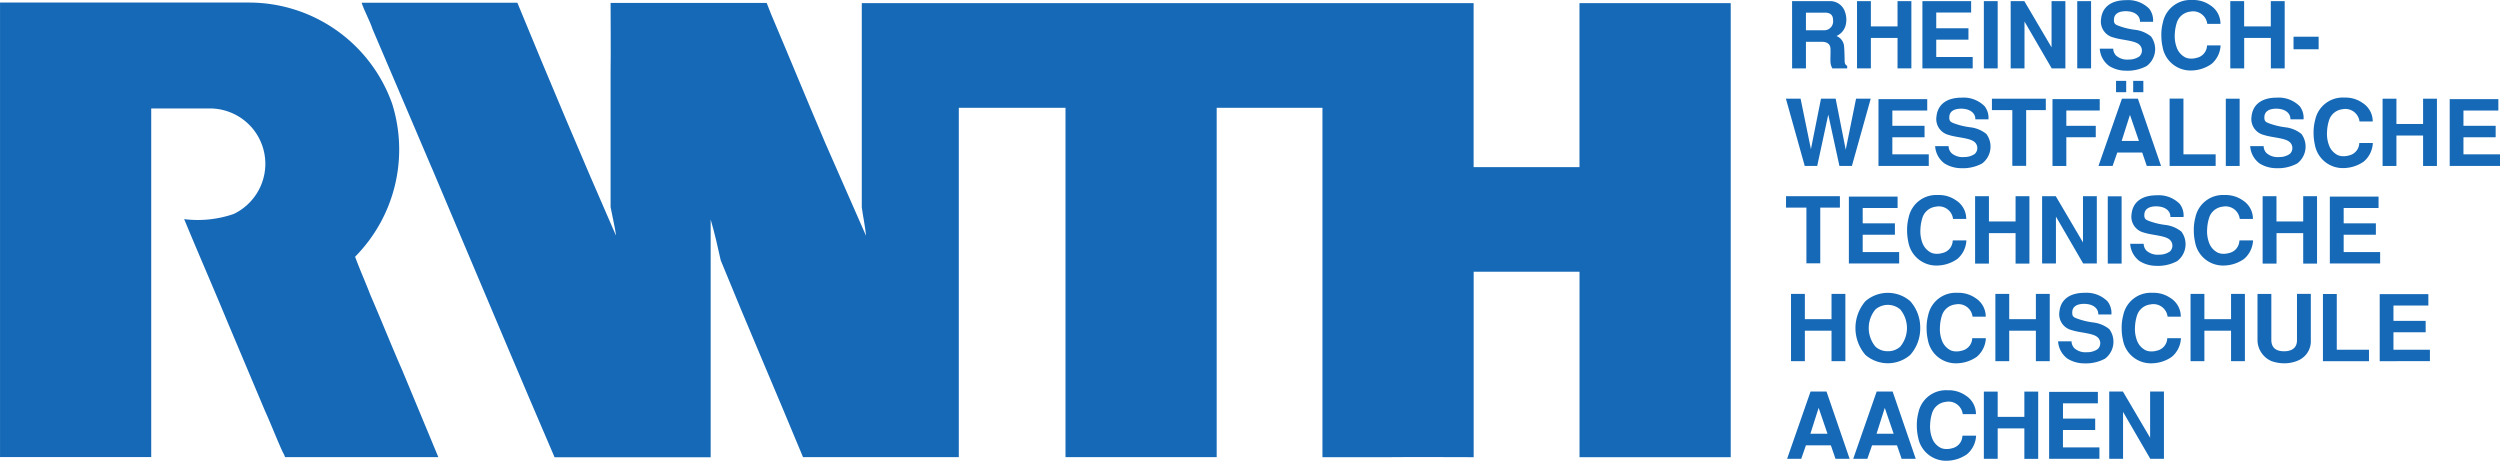 <?xml version="1.0" encoding="UTF-8"?> <svg xmlns="http://www.w3.org/2000/svg" width="87.64" height="16.158" viewBox="0 0 87.64 16.158"><g id="layer1" transform="translate(248.04 -349.389)"><g id="g2800" transform="translate(-248.04 349.389)"><path id="path2357" d="M-278.092,331.041h-5.3V315.107h8.693a5.324,5.324,0,0,1,5.054,3.549,5.343,5.343,0,0,1-1.3,5.361c.185.5.364.89.535,1.339.385.887.737,1.774,1.122,2.651l1.261,3.035H-273.4a.856.856,0,0,0-.085-.182c-.214-.47-.406-.972-.62-1.443l-1.293-3.067c-.513-1.239-1.026-2.411-1.539-3.651a3.857,3.857,0,0,0,1.737-.181,1.953,1.953,0,0,0,1.109-1.763,1.948,1.948,0,0,0-.49-1.284,1.952,1.952,0,0,0-1.451-.652s-2.061,0-2.06,0v12.223" transform="translate(283.393 -315.017)" fill="#1569b7" fill-rule="evenodd"></path><path id="path2361" d="M460.506,476.706h-.559l-.822,2.358h.495l.165-.472h.874l.162.472h.495Zm-.278.566.313.915h-.6l.291-.915" transform="translate(-396.476 -462.981)" fill="#1569b7" fill-rule="evenodd"></path><path id="path2365" d="M487.975,476.706h-.559l-.822,2.358h.495l.165-.472h.874l.162.472h.495Zm-.278.566.314.915h-.6l.291-.915" transform="translate(-421.627 -462.981)" fill="#1569b7" fill-rule="evenodd"></path><path id="path2369" d="M514.458,477.838a.458.458,0,0,1-.366.437.645.645,0,0,1-.2.026.479.479,0,0,1-.191-.039.625.625,0,0,1-.3-.33,1.148,1.148,0,0,1-.074-.5,1.51,1.51,0,0,1,.074-.408.56.56,0,0,1,.469-.375.5.5,0,0,1,.6.43h.463a.765.765,0,0,0-.359-.653,1.041,1.041,0,0,0-.634-.185.986.986,0,0,0-1.025.786,1.672,1.672,0,0,0-.055.453,1.865,1.865,0,0,0,.046.414.994.994,0,0,0,1.015.818,1.265,1.265,0,0,0,.7-.23.906.906,0,0,0,.317-.65h-.463" transform="translate(-445.664 -462.56)" fill="#1569b7"></path><path id="path2373" d="M540.857,479.064h.485V478h.935v1.067h.485v-2.358h-.485v.886h-.935v-.886h-.485v2.358" transform="translate(-471.311 -462.981)" fill="#1569b7"></path><path id="path2377" d="M567.985,476.706v2.358h1.763v-.4h-1.278v-.608H569.6v-.4h-1.129v-.537h1.223v-.4h-1.708" transform="translate(-496.151 -462.981)" fill="#1569b7"></path><path id="path2381" d="M592.952,476.706v2.358h.485v-1.643l.954,1.643h.479v-2.358h-.485v1.62l-.954-1.62h-.479" transform="translate(-519.011 -462.981)" fill="#1569b7"></path><path id="path2385" d="M460.734,438.513h.485v-1.068h.935v1.068h.485v-2.358h-.485v.886h-.935v-.886h-.485v2.358" transform="translate(-397.948 -425.852)" fill="#1569b7"></path><path id="path2389" d="M489.78,436.931a1.387,1.387,0,0,0-.349-.941,1.2,1.2,0,0,0-1.572,0,1.442,1.442,0,0,0,0,1.882,1.2,1.2,0,0,0,1.572,0A1.388,1.388,0,0,0,489.78,436.931Zm-1.135.812a.625.625,0,0,1-.433-.159,1.021,1.021,0,0,1,0-1.307.672.672,0,0,1,.867,0,1.021,1.021,0,0,1,0,1.307.625.625,0,0,1-.433.159" transform="translate(-422.465 -425.431)" fill="#1569b7" fill-rule="evenodd"></path><path id="path2393" d="M518.5,437.287a.458.458,0,0,1-.366.437.644.644,0,0,1-.2.026.478.478,0,0,1-.191-.039.625.625,0,0,1-.3-.33,1.147,1.147,0,0,1-.074-.495,1.5,1.5,0,0,1,.074-.408.559.559,0,0,1,.469-.375.5.5,0,0,1,.6.43h.462a.766.766,0,0,0-.359-.653,1.042,1.042,0,0,0-.634-.184.986.986,0,0,0-1.025.786,1.671,1.671,0,0,0-.055.453,1.86,1.86,0,0,0,.045.414.994.994,0,0,0,1.015.818,1.263,1.263,0,0,0,.7-.229.907.907,0,0,0,.317-.65H518.5" transform="translate(-449.362 -425.431)" fill="#1569b7"></path><path id="path2397" d="M545.652,438.513h.485v-1.068h.935v1.068h.486v-2.358h-.486v.886h-.935v-.886h-.485v2.358" transform="translate(-475.702 -425.852)" fill="#1569b7"></path><path id="path2401" d="M573.609,436.452a.666.666,0,0,0-.136-.456,1.038,1.038,0,0,0-.8-.3c-.576,0-.847.278-.886.653a.572.572,0,0,0,.427.654c.3.1.77.1.925.265a.281.281,0,0,1-.01.4.63.63,0,0,1-.375.11.588.588,0,0,1-.443-.139.354.354,0,0,1-.1-.243h-.472a.819.819,0,0,0,.33.608,1.115,1.115,0,0,0,.579.165,1.421,1.421,0,0,0,.737-.165.743.743,0,0,0,.149-1.035,1.1,1.1,0,0,0-.556-.233,2.519,2.519,0,0,1-.592-.145c-.107-.042-.162-.074-.149-.236.016-.194.191-.275.427-.272.333.006.492.181.485.372h.456" transform="translate(-499.591 -425.431)" fill="#1569b7"></path><path id="path2405" d="M599.58,437.287a.457.457,0,0,1-.365.437.641.641,0,0,1-.2.026.478.478,0,0,1-.191-.039.627.627,0,0,1-.3-.33,1.147,1.147,0,0,1-.074-.495,1.507,1.507,0,0,1,.074-.408.56.56,0,0,1,.469-.375.5.5,0,0,1,.6.43h.462a.766.766,0,0,0-.359-.653,1.042,1.042,0,0,0-.634-.184.986.986,0,0,0-1.025.786,1.669,1.669,0,0,0-.055.453,1.882,1.882,0,0,0,.045.414.994.994,0,0,0,1.016.818,1.261,1.261,0,0,0,.7-.229.906.906,0,0,0,.317-.65h-.462" transform="translate(-523.605 -425.431)" fill="#1569b7"></path><path id="path2409" d="M626.737,438.513h.485v-1.068h.935v1.068h.485v-2.358h-.485v.886h-.935v-.886h-.485v2.358" transform="translate(-549.945 -425.852)" fill="#1569b7"></path><path id="path2413" d="M655.9,436.155v1.633c0,.149-.068.378-.453.378s-.44-.23-.446-.378v-1.633h-.485v1.627a.811.811,0,0,0,.488.728,1.338,1.338,0,0,0,.456.078,1.211,1.211,0,0,0,.482-.1.731.731,0,0,0,.443-.708v-1.627H655.9" transform="translate(-575.377 -425.852)" fill="#1569b7"></path><path id="path2417" d="M681.756,436.155v2.358h1.614v-.4h-1.129v-1.954h-.485" transform="translate(-600.323 -425.852)" fill="#1569b7"></path><path id="path2421" d="M705.34,436.155v2.358H707.1v-.4h-1.278V437.5h1.129v-.4h-1.129v-.537h1.223v-.4H705.34" transform="translate(-621.917 -425.852)" fill="#1569b7"></path><path id="path2425" d="M458.666,395.6v.4h.715v1.953h.485v-1.953h.689v-.4h-1.889" transform="translate(-396.055 -388.722)" fill="#1569b7"></path><path id="path2429" d="M484.777,395.6v2.358h1.763v-.4h-1.278v-.608h1.129v-.4h-1.129v-.537h1.223v-.4h-1.708" transform="translate(-419.963 -388.722)" fill="#1569b7"></path><path id="path2433" d="M510.436,396.732a.457.457,0,0,1-.366.437.639.639,0,0,1-.2.026.479.479,0,0,1-.191-.039.628.628,0,0,1-.3-.33,1.148,1.148,0,0,1-.074-.5,1.511,1.511,0,0,1,.074-.408.56.56,0,0,1,.469-.375.5.5,0,0,1,.6.43h.462a.765.765,0,0,0-.359-.653,1.04,1.04,0,0,0-.634-.185.986.986,0,0,0-1.025.786,1.67,1.67,0,0,0-.055.453,1.884,1.884,0,0,0,.045.414.994.994,0,0,0,1.016.818,1.262,1.262,0,0,0,.7-.23.9.9,0,0,0,.317-.65h-.462" transform="translate(-441.982 -388.298)" fill="#1569b7"></path><path id="path2437" d="M537.214,397.962h.485v-1.067h.935v1.067h.485V395.6h-.485v.886H537.7V395.6h-.485v2.358" transform="translate(-467.976 -388.722)" fill="#1569b7"></path><path id="path2441" d="M565.062,395.6v2.358h.485v-1.643l.954,1.643h.479V395.6h-.485v1.62l-.954-1.62h-.479" transform="translate(-493.474 -388.722)" fill="#1569b7"></path><path id="path2443" d="M592.34,397.958h.485V395.6h-.485Z" transform="translate(-518.45 -388.718)" fill="#1569b7"></path><path id="path2447" d="M603.585,395.9a.666.666,0,0,0-.136-.456,1.038,1.038,0,0,0-.8-.3c-.576,0-.847.278-.886.653a.572.572,0,0,0,.427.653c.3.1.77.1.925.265a.281.281,0,0,1-.01.4.63.63,0,0,1-.375.11.587.587,0,0,1-.443-.139.353.353,0,0,1-.1-.242h-.473a.818.818,0,0,0,.33.608,1.111,1.111,0,0,0,.579.165,1.417,1.417,0,0,0,.737-.165.743.743,0,0,0,.149-1.035,1.1,1.1,0,0,0-.557-.233,2.518,2.518,0,0,1-.592-.145c-.107-.042-.162-.074-.149-.236.016-.194.191-.275.427-.271.333.006.492.181.485.372h.456" transform="translate(-527.038 -388.298)" fill="#1569b7"></path><path id="path2451" d="M629.56,396.732a.458.458,0,0,1-.365.437.642.642,0,0,1-.2.026.479.479,0,0,1-.191-.039.625.625,0,0,1-.3-.33,1.149,1.149,0,0,1-.074-.5,1.51,1.51,0,0,1,.074-.408.56.56,0,0,1,.469-.375.5.5,0,0,1,.6.43h.462a.765.765,0,0,0-.359-.653,1.041,1.041,0,0,0-.634-.185.986.986,0,0,0-1.025.786,1.674,1.674,0,0,0-.055.453,1.887,1.887,0,0,0,.045.414.994.994,0,0,0,1.015.818,1.262,1.262,0,0,0,.7-.23.906.906,0,0,0,.317-.65h-.462" transform="translate(-551.056 -388.298)" fill="#1569b7"></path><path id="path2455" d="M656.717,397.962h.485v-1.067h.935v1.067h.485V395.6h-.485v.886H657.2V395.6h-.485v2.358" transform="translate(-577.396 -388.722)" fill="#1569b7"></path><path id="path2459" d="M684.608,395.6v2.358h1.763v-.4h-1.278v-.608h1.129v-.4h-1.129v-.537h1.223v-.4h-1.708" transform="translate(-602.933 -388.722)" fill="#1569b7"></path><path id="path2463" d="M458.627,355.049l.66,2.358h.437l.388-1.8.391,1.8h.437l.66-2.358h-.514l-.362,1.789-.353-1.789h-.514l-.353,1.769-.362-1.769h-.514" transform="translate(-396.02 -351.589)" fill="#1569b7"></path><path id="path2467" d="M497.076,355.049v2.358h1.763V357h-1.277V356.4h1.129v-.4h-1.129v-.537h1.223v-.4h-1.708" transform="translate(-431.224 -351.589)" fill="#1569b7"></path><path id="path2471" d="M522.526,355.347a.665.665,0,0,0-.136-.456,1.038,1.038,0,0,0-.8-.3c-.576,0-.847.278-.886.654a.573.573,0,0,0,.427.653c.3.1.77.1.925.265a.28.28,0,0,1-.01.4.63.63,0,0,1-.375.11.588.588,0,0,1-.443-.139.353.353,0,0,1-.1-.243h-.472a.817.817,0,0,0,.33.608,1.112,1.112,0,0,0,.579.165,1.419,1.419,0,0,0,.738-.165.743.743,0,0,0,.149-1.035,1.1,1.1,0,0,0-.557-.233,2.537,2.537,0,0,1-.592-.145c-.107-.042-.162-.075-.149-.236.016-.194.191-.275.427-.272.333.006.492.181.485.372h.456" transform="translate(-452.818 -351.168)" fill="#1569b7"></path><path id="path2475" d="M544.214,355.049v.4h.715v1.954h.485v-1.954h.689v-.4h-1.889" transform="translate(-474.385 -351.589)" fill="#1569b7"></path><path id="path2479" d="M569.377,355.049v2.358h.485V356.4h1.032v-.4h-1.032v-.537h1.171v-.4h-1.656" transform="translate(-497.425 -351.589)" fill="#1569b7"></path><path id="path2481" d="M589.112,348.044h.356v-.395h-.356Zm.957-.395h-.356v.395h.356Zm-.191.624h-.56l-.822,2.358h.495l.165-.472h.873l.161.472h.5Zm-.278.566.314.915h-.605l.291-.915" transform="translate(-514.932 -344.813)" fill="#1569b7" fill-rule="evenodd"></path><path id="path2485" d="M618.039,355.049v2.358h1.614V357h-1.129v-1.954h-.485" transform="translate(-541.981 -351.589)" fill="#1569b7"></path><path id="path2487" d="M641.389,357.407h.485v-2.358h-.485Z" transform="translate(-563.361 -351.589)" fill="#1569b7"></path><path id="path2491" d="M653.4,355.347a.666.666,0,0,0-.136-.456,1.039,1.039,0,0,0-.8-.3c-.576,0-.848.278-.887.654a.573.573,0,0,0,.427.653c.3.1.77.1.925.265a.281.281,0,0,1-.01.4.631.631,0,0,1-.375.11.587.587,0,0,1-.443-.139.351.351,0,0,1-.1-.243h-.472a.817.817,0,0,0,.33.608,1.112,1.112,0,0,0,.579.165,1.419,1.419,0,0,0,.738-.165.743.743,0,0,0,.149-1.035,1.1,1.1,0,0,0-.557-.233,2.537,2.537,0,0,1-.592-.145c-.107-.042-.162-.075-.149-.236.016-.194.191-.275.427-.272.333.006.492.181.485.372h.456" transform="translate(-572.646 -351.168)" fill="#1569b7"></path><path id="path2495" d="M679.371,356.181a.457.457,0,0,1-.365.437.634.634,0,0,1-.2.026.479.479,0,0,1-.191-.039.624.624,0,0,1-.3-.33,1.144,1.144,0,0,1-.074-.495,1.507,1.507,0,0,1,.074-.408.56.56,0,0,1,.469-.375.5.5,0,0,1,.595.43h.463a.765.765,0,0,0-.359-.653,1.041,1.041,0,0,0-.634-.185.986.986,0,0,0-1.025.786,1.67,1.67,0,0,0-.055.453,1.853,1.853,0,0,0,.045.414.994.994,0,0,0,1.015.818,1.263,1.263,0,0,0,.7-.229.907.907,0,0,0,.317-.65h-.463" transform="translate(-596.664 -351.168)" fill="#1569b7"></path><path id="path2499" d="M706.528,357.407h.485V356.34h.935v1.067h.485v-2.358h-.485v.886h-.935v-.886h-.485v2.358" transform="translate(-623.004 -351.589)" fill="#1569b7"></path><path id="path2503" d="M734.418,355.049v2.358h1.763V357H734.9V356.4h1.129v-.4H734.9v-.537h1.223v-.4h-1.708" transform="translate(-648.541 -351.589)" fill="#1569b7"></path><path id="path2507" d="M461.193,316.857h.485v-.931h.569c.168,0,.284.078.291.236s-.007.359,0,.475a.54.54,0,0,0,.065.22h.521v-.087c-.052-.032-.09-.062-.09-.194s-.01-.43-.023-.527a.429.429,0,0,0-.262-.327.57.57,0,0,0,.32-.372.794.794,0,0,0-.023-.475.544.544,0,0,0-.544-.375h-1.31Zm.485-1.954h.657c.217,0,.294.1.294.265a.312.312,0,0,1-.288.353h-.663V314.9" transform="translate(-398.369 -314.46)" fill="#1569b7" fill-rule="evenodd"></path><path id="path2511" d="M488.2,316.857h.485v-1.067h.935v1.067h.485V314.5h-.485v.886h-.935V314.5H488.2v2.358" transform="translate(-423.1 -314.46)" fill="#1569b7"></path><path id="path2515" d="M515.332,314.5v2.358h1.763v-.4h-1.278v-.608h1.129v-.4h-1.129V314.9h1.223v-.4h-1.708" transform="translate(-447.94 -314.46)" fill="#1569b7"></path><path id="path2517" d="M540.869,316.857h.485V314.5h-.485Z" transform="translate(-471.323 -314.46)" fill="#1569b7"></path><path id="path2521" d="M552.006,314.5v2.358h.485v-1.643l.954,1.643h.479V314.5h-.485v1.62l-.954-1.62h-.479" transform="translate(-481.52 -314.46)" fill="#1569b7"></path><path id="path2523" d="M579.667,316.857h.485V314.5h-.485Z" transform="translate(-506.847 -314.46)" fill="#1569b7"></path><path id="path2527" d="M590.912,314.8a.666.666,0,0,0-.136-.456,1.039,1.039,0,0,0-.8-.3c-.576,0-.847.278-.886.653a.573.573,0,0,0,.427.654c.3.1.77.1.925.265a.281.281,0,0,1-.009.4.632.632,0,0,1-.375.11.588.588,0,0,1-.443-.139.353.353,0,0,1-.1-.243h-.472a.819.819,0,0,0,.33.608,1.113,1.113,0,0,0,.579.165,1.419,1.419,0,0,0,.738-.165.743.743,0,0,0,.149-1.035,1.1,1.1,0,0,0-.556-.233,2.517,2.517,0,0,1-.592-.145c-.107-.042-.162-.074-.149-.236.016-.194.191-.275.427-.271.333.006.492.181.485.372h.456" transform="translate(-515.434 -314.039)" fill="#1569b7"></path><path id="path2531" d="M616.125,315.63a.456.456,0,0,1-.365.437.644.644,0,0,1-.2.026.479.479,0,0,1-.191-.039.624.624,0,0,1-.3-.33,1.146,1.146,0,0,1-.074-.495,1.5,1.5,0,0,1,.074-.408.56.56,0,0,1,.469-.375.5.5,0,0,1,.595.43h.463a.766.766,0,0,0-.359-.653,1.042,1.042,0,0,0-.634-.184.986.986,0,0,0-1.025.786,1.655,1.655,0,0,0-.055.453,1.86,1.86,0,0,0,.045.414.994.994,0,0,0,1.015.818,1.262,1.262,0,0,0,.7-.23.905.905,0,0,0,.317-.65h-.463" transform="translate(-538.755 -314.039)" fill="#1569b7"></path><path id="path2535" d="M643.282,316.857h.485v-1.067h.935v1.067h.485V314.5H644.7v.886h-.935V314.5h-.485v2.358" transform="translate(-565.095 -314.46)" fill="#1569b7"></path><path id="path2537" d="M669.522,329.7h.88v-.44h-.88Z" transform="translate(-589.12 -327.973)" fill="#1569b7"></path><path id="path2541" d="M-85.153,315.133v15.934h-5.3v-6.5h-3.711v6.5c-.962,0-2-.011-2.96,0h-2.341V318.819h-3.708v12.247h-5.3V318.819h-3.74v12.247h-5.461c-.951-2.3-1.956-4.617-2.885-6.9-.107-.481-.214-.962-.353-1.432v8.335h-5.472c-1.085-2.522-2.127-4.993-3.209-7.553-.375-.887-.682-1.608-1.069-2.53l-.053-.12-.842-1.977-1.206-2.824c-.107-.321-.278-.609-.385-.93h5.459c1.122,2.725,2.255,5.418,3.43,8.1l.032.064c-.043-.31-.139-.705-.193-1v-4.755c.011-.759,0-1.624,0-2.4h5.472c.069.174.107.267.16.406.641,1.507,1.251,3,1.892,4.5l1.432,3.259c-.032-.342-.107-.673-.15-1v-7.16h21.448v5.75h3.711v-5.75h5.3" transform="translate(145.825 -315.04)" fill="#1569b7"></path></g></g></svg> 